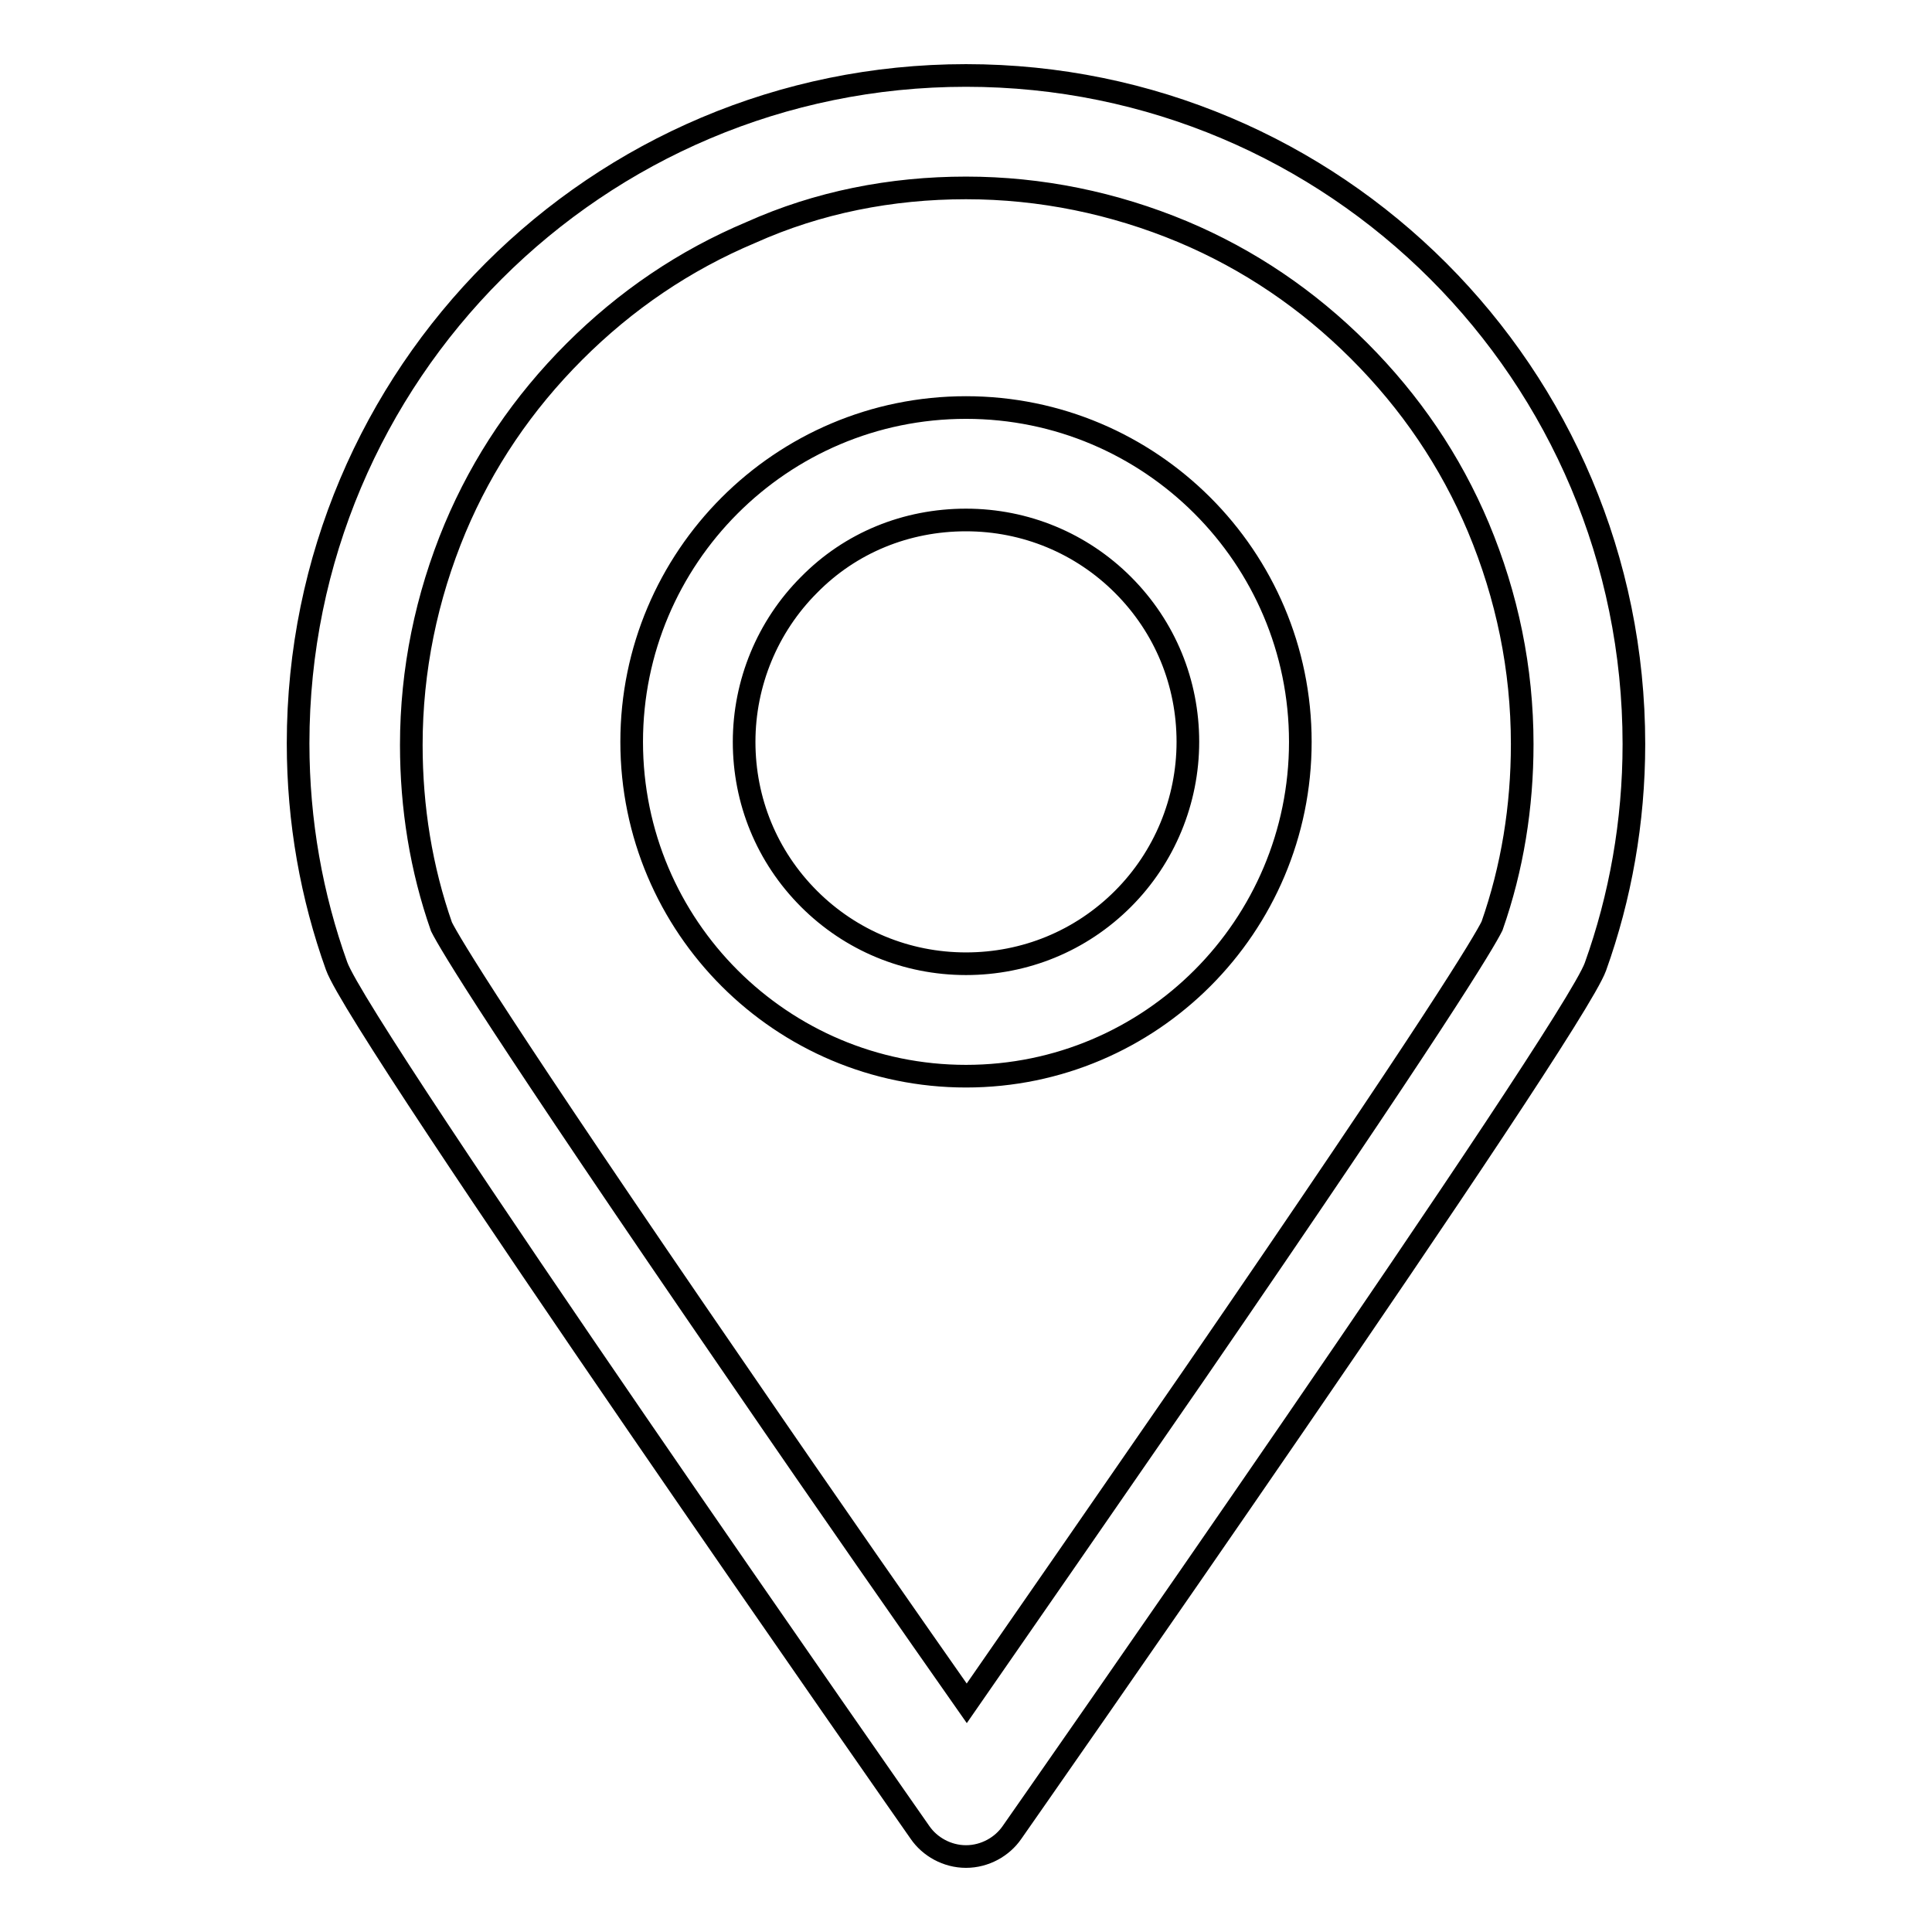 <?xml version="1.0" encoding="utf-8"?>
<!-- Svg Vector Icons : http://www.onlinewebfonts.com/icon -->
<!DOCTYPE svg PUBLIC "-//W3C//DTD SVG 1.1//EN" "http://www.w3.org/Graphics/SVG/1.1/DTD/svg11.dtd">
<svg version="1.1" xmlns="http://www.w3.org/2000/svg" xmlns:xlink="http://www.w3.org/1999/xlink" x="0px" y="0px" viewBox="0 0 256 256" enable-background="new 0 0 256 256" xml:space="preserve">
<g><g><path stroke-width="3" fill-opacity="0" stroke="#000000"  d="M128,68.9c7.9,0,15.3,3.1,20.8,8.6c5.6,5.6,8.6,13,8.6,20.8s-3.1,15.3-8.6,20.8c-5.6,5.6-13,8.6-20.8,8.6c-7.9,0-15.3-3.1-20.8-8.6c-5.6-5.6-8.6-13-8.6-20.8s3.1-15.3,8.6-20.8C112.7,71.9,120.1,68.9,128,68.9L128,68.9z M128,54c-24.5,0-44.3,19.9-44.3,44.3c0,24.5,19.9,44.3,44.3,44.3c24.5,0,44.3-19.9,44.3-44.3C172.3,73.8,152.4,54,128,54L128,54z"/><path stroke-width="3" fill-opacity="0" stroke="#000000"  d="M128,24.9c9.9,0,19.6,2,28.7,5.8c8.8,3.7,16.6,9,23.4,15.8c6.8,6.8,12.1,14.6,15.8,23.4c3.8,9.1,5.8,18.7,5.8,28.7c0,8.3-1.3,16.4-4,24.1c-1.1,2.2-7.2,12.5-39.5,59.5c-11.8,17.1-23.3,33.7-30.1,43.5c-6.8-9.7-18.4-26.3-30.1-43.4c-32.3-47-38.4-57.3-39.5-59.5c-2.7-7.7-4-15.8-4-24.1c0-9.9,2-19.6,5.8-28.7c3.7-8.8,9-16.6,15.8-23.4c6.8-6.8,14.6-12.1,23.4-15.8C108.4,26.8,118.1,24.9,128,24.9L128,24.9z M128,10c-48.9,0-88.5,39.6-88.5,88.5c0,10.4,1.8,20.3,5.1,29.5c3.1,8.7,77.3,114.8,77.3,114.8l0,0c1.3,1.9,3.6,3.2,6.1,3.2l0,0l0,0c0,0,0,0,0,0c2.5,0,4.8-1.3,6.1-3.2l0,0c0,0,74.2-106.1,77.3-114.7c3.3-9.2,5.1-19.2,5.1-29.5C216.5,49.6,176.9,10,128,10L128,10L128,10z"/></g></g>
</svg>